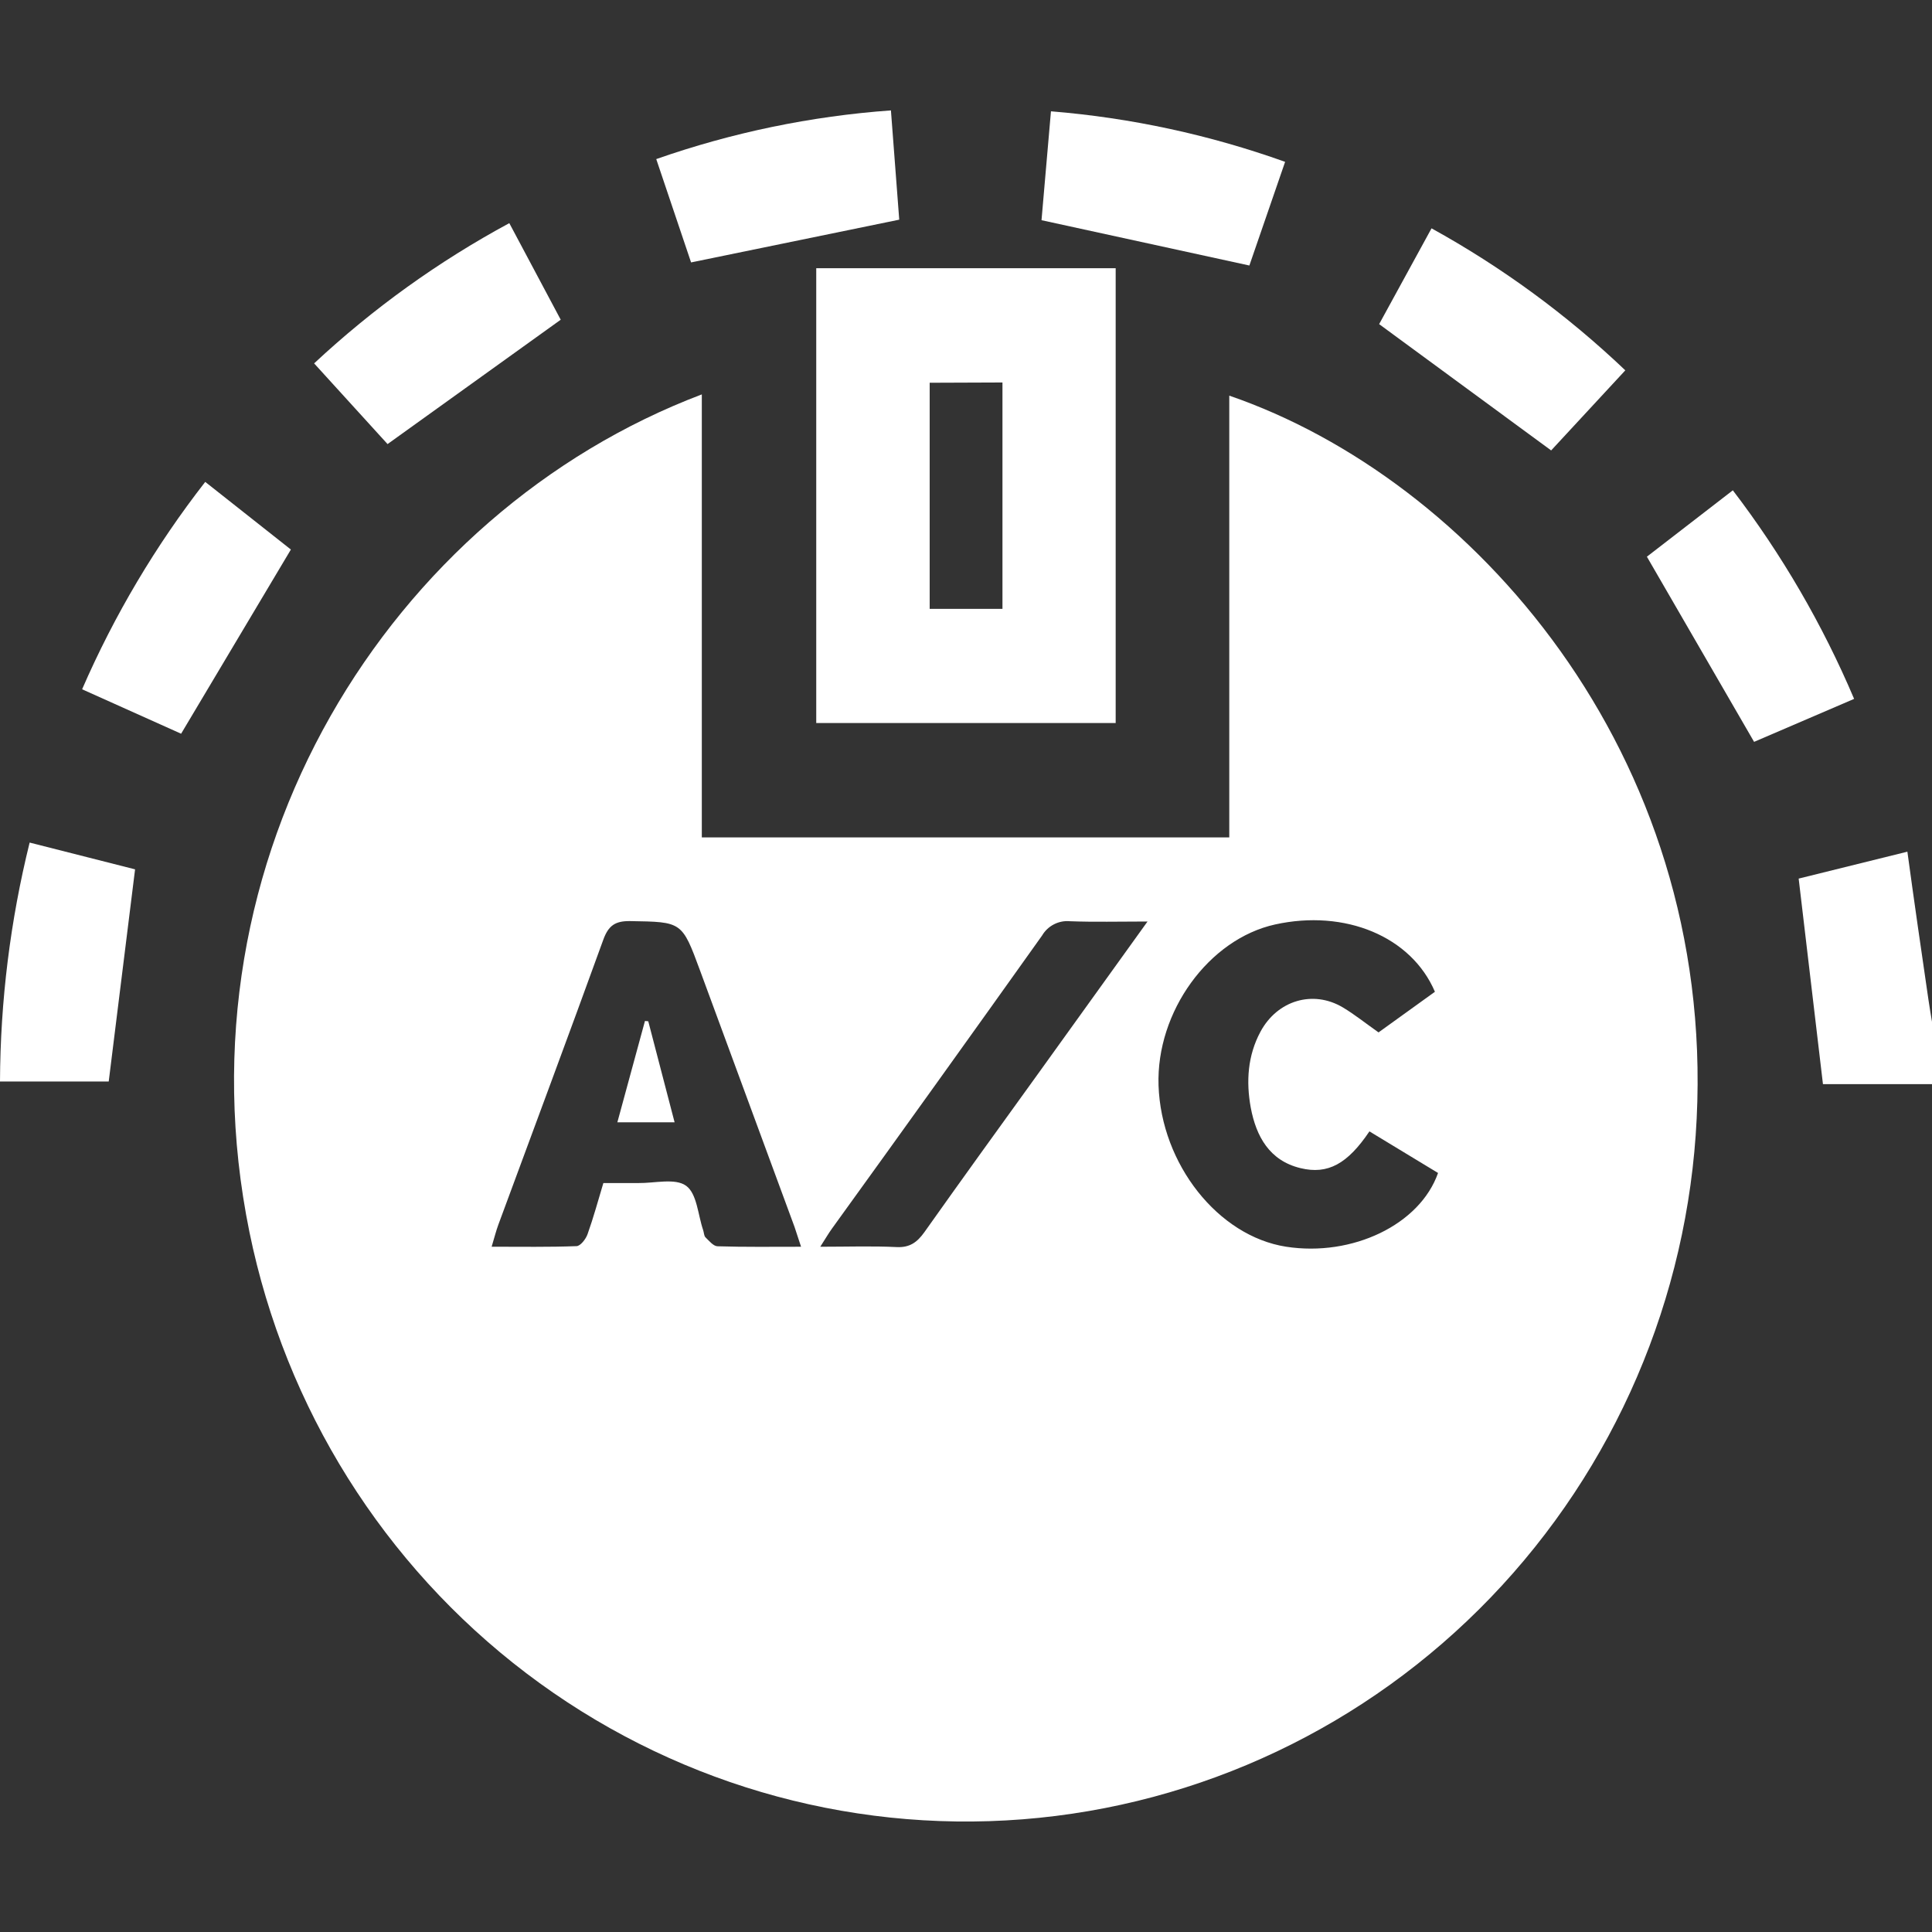 <svg width="70" height="70" viewBox="0 0 70 70" fill="none" xmlns="http://www.w3.org/2000/svg">
<rect x="0" y="0" width="70" height="70" fill="#333333" stroke="none"/>
<g clip-path="url(#clip0_236_2431)">
<path d="M70 39.28H66.049L65.169 31.833L69.108 30.858C69.354 32.67 69.611 34.438 69.868 36.199C69.909 36.489 69.96 36.778 70.007 37.063L70 39.28Z" fill="white"/>
<path d="M25.428 14.29V30.341H44.539V14.335C53.297 17.344 62.126 27.264 61.474 40.524C61.161 47.033 58.508 53.204 54.012 57.879C49.517 62.554 43.486 65.412 37.053 65.917C30.619 66.422 24.224 64.54 19.067 60.623C13.909 56.706 10.343 51.024 9.038 44.642C6.261 31.017 14.167 18.555 25.428 14.29ZM29.024 45.172C28.915 44.84 28.853 44.654 28.788 44.455C27.646 41.356 26.505 38.258 25.363 35.161C24.707 33.381 24.706 33.405 22.839 33.373C22.294 33.364 22.046 33.53 21.858 34.049C20.609 37.497 19.325 40.934 18.056 44.373C17.972 44.6 17.914 44.837 17.813 45.171C18.899 45.171 19.894 45.188 20.885 45.15C21.029 45.15 21.228 44.892 21.289 44.714C21.503 44.114 21.669 43.504 21.861 42.864C22.313 42.864 22.717 42.864 23.13 42.864C23.721 42.872 24.461 42.677 24.858 42.962C25.255 43.248 25.286 44.017 25.478 44.574C25.507 44.66 25.505 44.776 25.562 44.832C25.694 44.96 25.848 45.152 25.998 45.155C26.985 45.186 27.958 45.172 29.031 45.172H29.024ZM51.99 35.934C51.134 33.929 48.736 32.937 46.2 33.495C43.794 34.025 41.887 36.66 41.976 39.327C42.073 42.181 44.135 44.788 46.599 45.171C48.997 45.542 51.446 44.373 52.103 42.499L49.617 40.992C48.825 42.168 48.111 42.565 47.12 42.324C45.997 42.053 45.514 41.178 45.317 40.131C45.145 39.189 45.204 38.246 45.669 37.381C46.281 36.243 47.572 35.859 48.651 36.499C49.075 36.752 49.466 37.067 49.947 37.406L51.99 35.934ZM41.577 33.388C40.523 33.388 39.643 33.412 38.767 33.378C38.567 33.359 38.366 33.398 38.187 33.49C38.008 33.581 37.859 33.722 37.756 33.897C35.232 37.442 32.697 40.979 30.149 44.507C30.023 44.68 29.913 44.871 29.72 45.172C30.73 45.172 31.603 45.141 32.487 45.184C32.961 45.207 33.228 45.012 33.49 44.647C34.838 42.744 36.212 40.842 37.576 38.953L41.577 33.388Z" fill="white"/>
<path d="M29.574 9.718H40.423V26.197H29.574V9.718ZM33.684 13.868V22.061H36.321V13.858L33.684 13.868Z" fill="white"/>
<path d="M0 39.185C0.012 36.266 0.373 33.359 1.074 30.528L4.894 31.498C4.574 34.092 4.262 36.603 3.939 39.185H0Z" fill="white"/>
<path d="M37.736 7.978C37.845 6.731 37.96 5.411 38.078 4.033C40.973 4.268 43.825 4.884 46.562 5.864L45.267 9.62L37.736 7.978Z" fill="white"/>
<path d="M6.562 26.584L2.975 24.974C4.142 22.29 5.64 19.765 7.436 17.46L10.539 19.911C9.213 22.135 7.91 24.324 6.562 26.584Z" fill="white"/>
<path d="M18.453 8.085L20.316 11.584L14.042 16.09L11.381 13.166C13.515 11.175 15.891 9.468 18.453 8.085Z" fill="white"/>
<path d="M25.039 9.508C24.646 8.337 24.223 7.087 23.777 5.764C26.523 4.802 29.381 4.209 32.28 4C32.382 5.363 32.483 6.679 32.581 7.959L25.039 9.508Z" fill="white"/>
<path d="M67.178 25.322L63.554 26.879L59.67 20.17L62.784 17.765C64.558 20.087 66.034 22.626 67.178 25.322Z" fill="white"/>
<path d="M49.969 11.744L51.867 8.273C54.415 9.678 56.775 11.407 58.888 13.418C57.96 14.423 57.047 15.407 56.201 16.32L49.969 11.744Z" fill="white"/>
<path d="M24.442 40.664H22.368C22.711 39.408 23.039 38.201 23.368 36.992L23.488 37.003L24.442 40.664Z" fill="white"/>
</g>
<defs>
<clipPath id="clip0_236_2431">
<rect width="70" height="62" fill="white" transform="translate(0 4)"/>
</clipPath>
</defs>
</svg>
